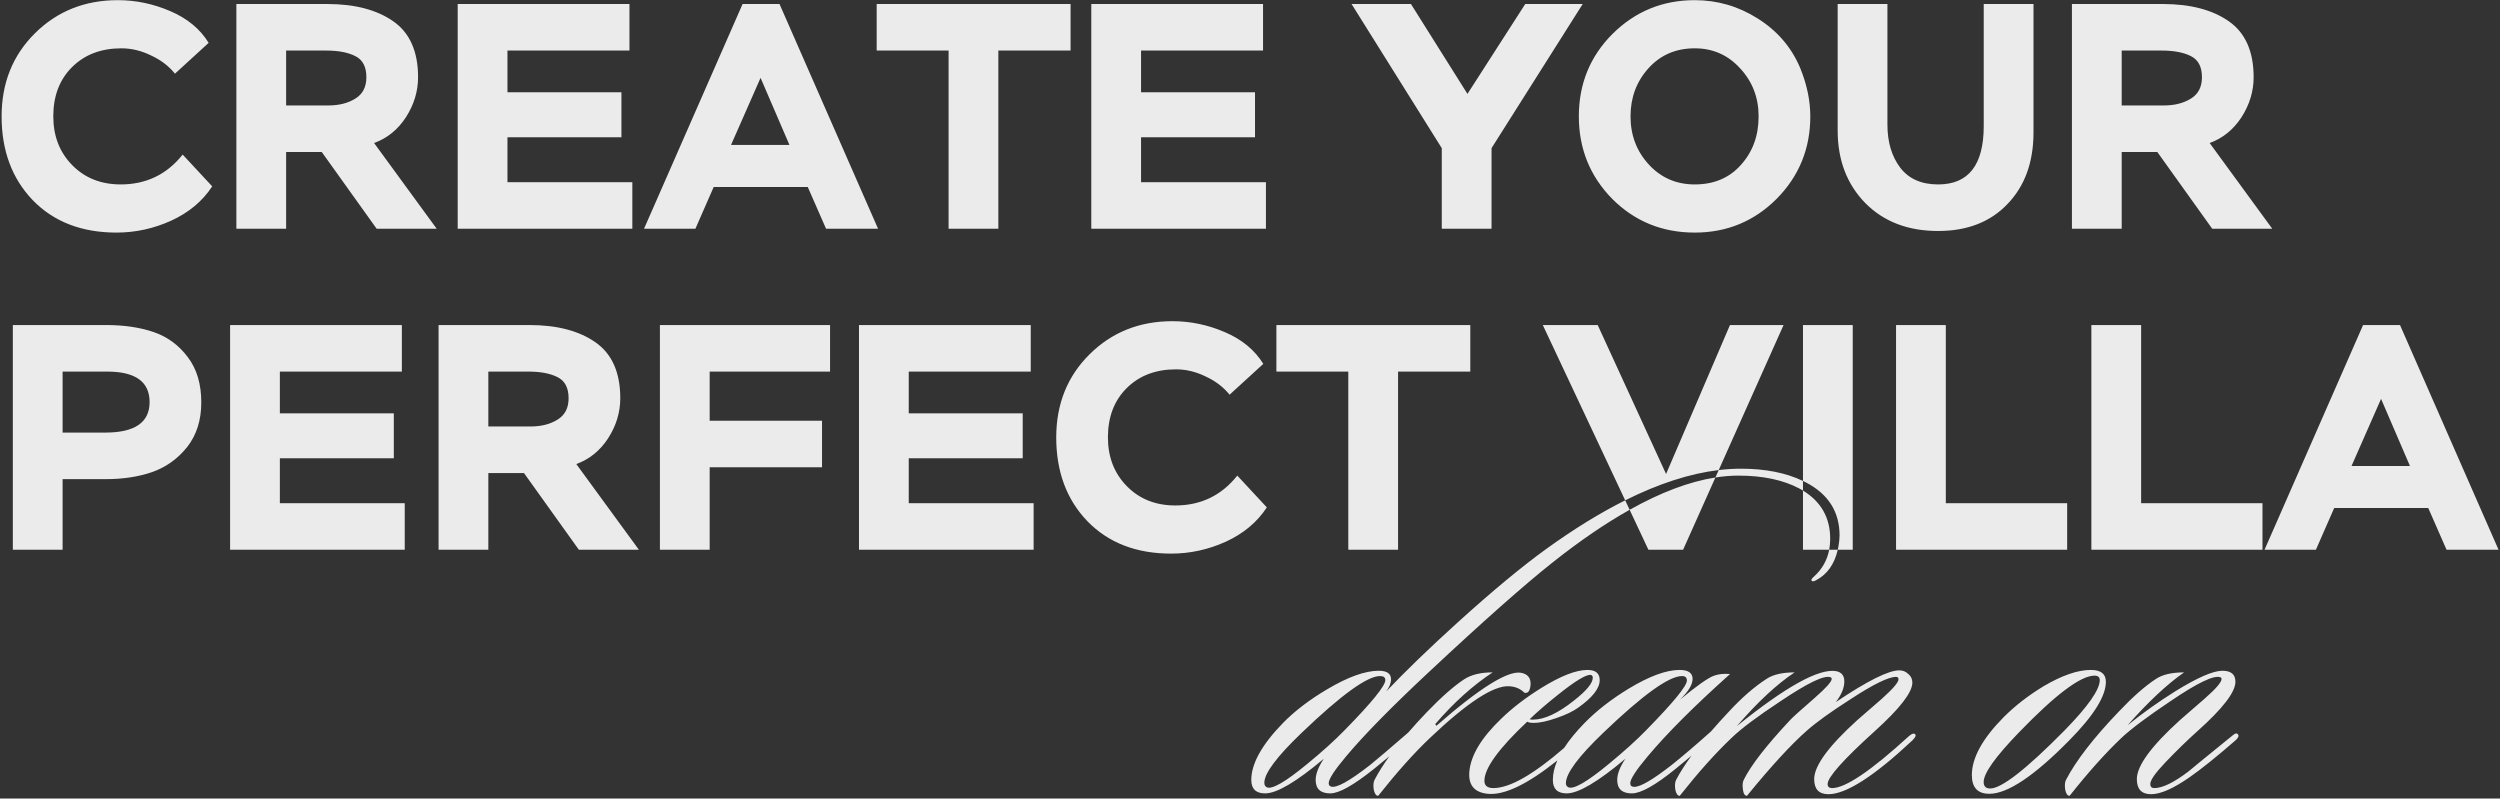 <?xml version="1.0" encoding="UTF-8"?> <svg xmlns="http://www.w3.org/2000/svg" width="623" height="199" viewBox="0 0 623 199" fill="none"><rect x="0" y="0" width="623" height="199" fill="#333333" stroke="none"/><path fill-rule="evenodd" clip-rule="evenodd" d="M52.88 46.44L45.52 38.52C41.574 43.48 36.427 45.96 30.08 45.96C25.174 45.96 21.147 44.36 18 41.16C14.854 37.96 13.28 33.907 13.28 29C13.28 23.933 14.827 19.853 17.92 16.76C21.067 13.613 25.174 12.04 30.24 12.04C32.747 12.04 35.2 12.627 37.6 13.8C40.053 14.92 42.053 16.44 43.6 18.36L52 10.68C49.867 7.213 46.667 4.573 42.4 2.76C38.187 0.947 33.84 0.04 29.36 0.04C21.147 0.04 14.267 2.787 8.72 8.28C3.173 13.773 0.4 20.68 0.4 29C0.4 37.533 2.987 44.493 8.16 49.88C13.387 55.267 20.347 57.96 29.04 57.96C33.733 57.96 38.267 56.973 42.64 55C47.067 52.973 50.48 50.12 52.88 46.44ZM71.303 57V37.88H80.183L93.863 57H108.823L93.223 35.64C96.477 34.467 99.117 32.333 101.143 29.24C103.17 26.093 104.183 22.76 104.183 19.24C104.183 12.84 102.13 8.2 98.023 5.32C93.917 2.44 88.423 1 81.543 1H58.903V57H71.303ZM71.303 12.6H81.303C84.29 12.6 86.69 13.053 88.503 13.96C90.37 14.867 91.303 16.627 91.303 19.24C91.303 21.693 90.37 23.48 88.503 24.6C86.69 25.72 84.45 26.28 81.783 26.28H71.303V12.6ZM114.06 57H157.58V45.4H126.46V34.2H154.86V23H126.46V12.6H156.86V1H114.06V57ZM160.493 57H173.293L177.853 46.6H201.293L205.853 57H218.813L194.253 1H185.053L160.493 57ZM189.533 19.4L196.733 36.12H182.173L189.533 19.4ZM218.469 12.6H236.389V57H248.789V12.6H266.789V1H218.469V12.6ZM271.95 57H315.47V45.4H284.35V34.2H312.75V23H284.35V12.6H314.75V1H271.95V57ZM394.41 1H380.09L365.69 23.4L351.61 1H336.81L359.29 36.92V57H371.69V36.92L394.41 1ZM401.847 8.44C396.247 14.04 393.447 20.893 393.447 29C393.447 37.053 396.22 43.907 401.767 49.56C407.367 55.16 414.22 57.96 422.327 57.96C430.327 57.96 437.127 55.16 442.727 49.56C448.327 43.907 451.127 37.053 451.127 29C451.127 25.053 450.274 21 448.567 16.84C446.38 11.72 442.86 7.64 438.007 4.6C433.207 1.56 427.98 0.04 422.327 0.04C414.327 0.04 407.5 2.84 401.847 8.44ZM406.327 29C406.327 24.307 407.82 20.307 410.807 17C413.794 13.693 417.634 12.04 422.327 12.04C426.86 12.04 430.647 13.72 433.687 17.08C436.727 20.387 438.247 24.36 438.247 29C438.247 33.8 436.78 37.827 433.847 41.08C430.967 44.333 427.127 45.96 422.327 45.96C417.74 45.96 413.927 44.307 410.887 41C407.847 37.693 406.327 33.693 406.327 29ZM506.747 1H494.347V31.4C494.347 41.107 490.56 45.96 482.987 45.96C478.827 45.96 475.68 44.573 473.547 41.8C471.414 38.973 470.347 35.4 470.347 31.08V1H457.947V32.52C457.947 39.88 460.24 45.907 464.827 50.6C469.414 55.24 475.467 57.56 482.987 57.56C490.24 57.56 496 55.32 500.267 50.84C504.587 46.36 506.747 40.413 506.747 33V1ZM528.725 57V37.88H537.605L551.285 57H566.245L550.645 35.64C553.898 34.467 556.538 32.333 558.565 29.24C560.592 26.093 561.605 22.76 561.605 19.24C561.605 12.84 559.552 8.2 555.445 5.32C551.338 2.44 545.845 1 538.965 1H516.325V57H528.725ZM528.725 12.6H538.725C541.712 12.6 544.112 13.053 545.925 13.96C547.792 14.867 548.725 16.627 548.725 19.24C548.725 21.693 547.792 23.48 545.925 24.6C544.112 25.72 541.872 26.28 539.205 26.28H528.725V12.6ZM15.6 137V119.4H26.4C30.667 119.4 34.507 118.813 37.92 117.64C41.387 116.413 44.294 114.333 46.64 111.4C48.987 108.413 50.16 104.707 50.16 100.28C50.16 95.693 49.04 91.933 46.8 89C44.56 86.013 41.733 83.933 38.32 82.76C34.907 81.587 30.933 81 26.4 81H3.2V137H15.6ZM15.6 92.6H26.72C33.76 92.6 37.28 95.133 37.28 100.2C37.28 105.267 33.6 107.8 26.24 107.8H15.6V92.6ZM57.341 137H100.861V125.4H69.741V114.2H98.141V103H69.741V92.6H100.141V81H57.341V137ZM121.694 137V117.88H130.574L144.254 137H159.214L143.614 115.64C146.867 114.467 149.507 112.333 151.534 109.24C153.561 106.093 154.574 102.76 154.574 99.24C154.574 92.84 152.521 88.2 148.414 85.32C144.307 82.44 138.814 81 131.934 81H109.294V137H121.694ZM121.694 92.6H131.694C134.681 92.6 137.081 93.053 138.894 93.96C140.761 94.867 141.694 96.627 141.694 99.24C141.694 101.693 140.761 103.48 138.894 104.6C137.081 105.72 134.841 106.28 132.174 106.28H121.694V92.6ZM164.45 137H176.85V116.44H204.85V104.84H176.85V92.6H206.85V81H164.45V137ZM214.06 137H257.58V125.4H226.46V114.2H254.86V103H226.46V92.6H256.86V81H214.06V137ZM315.693 126.44L308.333 118.52C304.386 123.48 299.239 125.96 292.893 125.96C287.986 125.96 283.959 124.36 280.813 121.16C277.666 117.96 276.093 113.907 276.093 109C276.093 103.933 277.639 99.853 280.733 96.76C283.879 93.613 287.986 92.04 293.053 92.04C295.559 92.04 298.013 92.627 300.413 93.8C302.866 94.92 304.866 96.44 306.413 98.36L314.813 90.68C312.679 87.213 309.479 84.573 305.213 82.76C300.999 80.947 296.653 80.04 292.173 80.04C283.959 80.04 277.079 82.787 271.533 88.28C265.986 93.773 263.213 100.68 263.213 109C263.213 117.533 265.799 124.493 270.973 129.88C276.199 135.267 283.159 137.96 291.853 137.96C296.546 137.96 301.079 136.973 305.453 135C309.879 132.973 313.293 130.12 315.693 126.44ZM318.078 92.6H335.998V137H348.398V92.6H366.398V81H318.078V92.6ZM444.466 81H431.106L415.186 118.12L398.146 81H384.466L404.996 124.682C398.757 127.797 392.2 131.836 385.324 136.798C379.232 141.197 371.889 147.289 363.294 155.072C356.119 161.569 350.164 167.322 345.426 172.33C346.238 171.248 346.644 170.232 346.644 169.285C346.644 167.864 345.629 167.153 343.599 167.153C340.214 167.153 335.951 168.676 330.807 171.721C326.34 174.361 322.651 177.17 319.741 180.148C314.462 185.562 311.822 190.3 311.822 194.36C311.822 196.594 312.973 197.711 315.274 197.711C318.184 197.711 323.057 194.834 329.893 189.081C328.54 191.112 327.863 192.871 327.863 194.36C327.863 196.594 329.081 197.711 331.518 197.711C333.683 197.711 337.304 195.68 342.38 191.619C343.693 190.569 344.97 189.524 346.212 188.484C344.712 190.566 343.484 192.525 342.528 194.36C342.257 194.902 342.189 195.68 342.325 196.695C342.528 197.778 342.9 198.32 343.441 198.32C348.111 192.432 352.409 187.626 356.335 183.904C365.607 175.105 372.172 170.808 376.03 171.011C377.586 171.078 378.872 171.62 379.887 172.635C380.767 172.838 381.275 172.195 381.41 170.706C381.546 169.014 380.767 167.999 379.075 167.66C375.759 167.051 368.72 171.451 357.959 180.858L357.654 180.452C362.257 175.105 367.028 170.808 371.969 167.559C368.991 167.559 366.622 168.134 364.862 169.285C362.29 170.977 359.211 173.684 355.624 177.406C353.919 179.186 352.354 180.901 350.928 182.554C346.37 186.508 343.216 189.191 341.467 190.604C336.187 194.733 332.905 196.526 331.619 195.985C331.281 195.849 331.111 195.579 331.111 195.173C331.111 194.157 332.533 191.958 335.375 188.574C339.842 183.227 346.712 176.222 355.984 167.559C369.588 154.835 379.943 145.664 387.049 140.047C393.778 134.724 400.13 130.388 406.105 127.04L410.786 137H419.426L427.479 118.99C429.459 118.68 431.38 118.524 433.241 118.524C439.333 118.524 444.409 119.607 448.47 121.773C448.756 121.929 449.033 122.09 449.303 122.255V137H455.834C455.329 139.636 454.058 141.869 452.023 143.702C451.549 144.108 451.346 144.412 451.414 144.615C451.549 144.954 451.921 144.954 452.53 144.615C455.329 143.153 457.141 140.614 457.967 137H461.703V81H449.303V119.854C445.051 117.817 439.9 116.799 433.851 116.799C432.042 116.799 430.194 116.912 428.307 117.138L444.466 81ZM449.303 119.854V122.255C453.823 125.021 456.084 129.023 456.084 134.26C456.084 135.217 456 136.13 455.834 137H457.967C458.02 136.768 458.069 136.531 458.114 136.291C458.317 135.208 458.419 134.26 458.419 133.448C458.419 127.56 455.644 123.16 450.094 120.25C449.834 120.114 449.57 119.982 449.303 119.854ZM428.307 117.138C421.106 118.003 413.336 120.518 404.996 124.682L406.105 127.04C413.866 122.69 420.991 120.007 427.479 118.99L428.307 117.138ZM472.497 137H515.137V125.4H484.897V81H472.497V137ZM521.169 137H563.809V125.4H533.569V81H521.169V137ZM564.321 137H577.121L581.681 126.6H605.121L609.681 137H622.641L598.081 81H588.881L564.321 137ZM593.361 99.4L600.561 116.12H586.001L593.361 99.4ZM324.411 182.584C334.225 173.176 340.722 168.473 343.903 168.473C344.783 168.473 345.223 168.811 345.223 169.488C345.223 170.909 341.839 175.071 335.071 181.975C332.567 184.547 329.453 187.356 325.731 190.401C320.316 194.868 316.966 196.797 315.68 196.188C315.274 195.985 315.071 195.613 315.071 195.071C315.071 192.702 318.184 188.54 324.411 182.584ZM393.367 176.29C396.886 173.786 398.646 171.518 398.646 169.488C398.646 167.796 397.631 166.95 395.6 166.95C392.758 166.95 388.934 168.439 384.128 171.417C380.203 173.853 376.853 176.425 374.078 179.132C369.137 183.87 366.498 188.269 366.159 192.33C365.888 195.646 367.411 197.474 370.728 197.812C374.846 198.235 380.632 195.465 388.087 189.503C387.343 191.217 386.972 192.837 386.972 194.36C386.972 196.594 388.122 197.711 390.423 197.711C393.334 197.711 398.207 194.834 405.042 189.081C403.689 191.112 403.012 192.871 403.012 194.36C403.012 196.594 404.23 197.711 406.667 197.711C408.9 197.711 412.521 195.68 417.529 191.619C418.786 190.608 420.118 189.507 421.527 188.315C419.918 190.513 418.634 192.528 417.677 194.36C417.406 194.902 417.339 195.68 417.474 196.695C417.677 197.778 418.049 198.32 418.591 198.32C423.193 192.499 427.491 187.694 431.484 183.904C433.853 181.603 437.913 178.557 443.666 174.767C450.502 170.165 454.664 168.168 456.153 168.777C456.356 168.845 456.458 168.98 456.458 169.183C456.458 169.86 455.071 171.417 452.296 173.853C448.709 176.967 446.644 178.828 446.103 179.437C440.147 185.799 436.289 190.773 434.529 194.36C434.259 194.902 434.191 195.68 434.326 196.695C434.462 197.778 434.8 198.32 435.342 198.32C441.365 190.943 446.34 185.528 450.265 182.076C452.634 179.978 456.255 177.373 461.128 174.259C466.813 170.537 470.603 168.676 472.498 168.676C472.904 168.676 473.107 168.879 473.107 169.285C473.107 170.029 471.754 171.62 469.047 174.056C466.339 176.425 464.275 178.219 462.854 179.437C455.68 185.934 452.093 190.841 452.093 194.157C452.093 196.662 453.277 197.914 455.646 197.914C460.045 197.914 467.016 193.447 476.559 184.513C477.304 183.768 477.54 183.261 477.27 182.99C476.931 182.652 476.39 182.821 475.645 183.498C466.238 192.093 459.876 196.391 456.56 196.391C455.815 196.391 455.443 196.052 455.443 195.376C455.443 193.684 459.368 189.284 467.219 182.178C473.446 176.56 476.559 172.533 476.559 170.097C476.559 169.217 476.221 168.506 475.544 167.965C474.935 167.356 474.19 167.051 473.31 167.051C470.603 167.051 465.324 169.691 457.473 174.97C458.894 173.143 459.605 171.417 459.605 169.792C459.605 168.371 458.928 167.525 457.575 167.254C453.311 166.51 445.054 171.078 432.804 180.96C438.015 174.936 442.82 170.469 447.22 167.559C444.174 167.559 441.839 168.1 440.215 169.183C437.169 171.146 434.022 173.887 430.773 177.406C429.165 179.118 427.684 180.758 426.33 182.326C426.307 182.344 426.284 182.362 426.26 182.381C422.47 185.765 419.255 188.506 416.616 190.604C411.946 194.259 408.833 196.086 407.276 196.086C406.599 196.086 406.261 195.782 406.261 195.173C406.261 194.157 407.682 191.958 410.525 188.574C415.33 182.821 422.199 175.951 431.133 167.965C429.644 167.83 428.325 167.965 427.174 168.371C425.753 168.845 422.91 170.841 418.646 174.361C420.744 172.33 421.793 170.605 421.793 169.183C421.793 167.694 420.71 166.95 418.545 166.95C415.228 166.95 410.998 168.506 405.855 171.62C401.523 174.259 397.868 177.102 394.89 180.148C392.757 182.336 391.055 184.413 389.784 186.38C382.076 193.054 376.198 196.391 372.149 196.391C370.66 196.391 369.915 195.782 369.915 194.563C369.915 191.45 373.469 186.543 380.575 179.843C380.913 180.046 381.455 180.148 382.199 180.148C383.688 180.148 385.583 179.741 387.885 178.929C390.253 178.117 392.081 177.237 393.367 176.29ZM396.311 168.168C396.514 168.168 396.649 168.236 396.717 168.371C396.852 168.439 396.92 168.608 396.92 168.879C396.92 170.232 395.363 172.127 392.25 174.564C388.257 177.745 384.839 179.335 381.996 179.335C381.658 179.335 381.387 179.302 381.184 179.234C383.147 177.339 385.583 175.241 388.494 172.94C392.487 169.759 395.093 168.168 396.311 168.168ZM399.56 182.584C409.374 173.176 415.905 168.473 419.154 168.473C419.966 168.473 420.372 168.845 420.372 169.589C420.372 170.943 416.988 175.071 410.22 181.975C407.783 184.479 404.67 187.288 400.88 190.401C395.466 194.868 392.115 196.797 390.829 196.188C390.423 195.985 390.22 195.646 390.22 195.173C390.22 192.736 393.334 188.54 399.56 182.584ZM515.648 184.513C521.739 178.354 524.785 173.481 524.785 169.894C524.785 167.931 523.533 166.95 521.028 166.95C517.78 166.95 513.854 168.303 509.252 171.011C505.462 173.312 502.146 175.884 499.303 178.726C494.024 184.073 491.384 188.878 491.384 193.142C491.384 196.256 492.839 197.812 495.75 197.812C500.284 197.812 506.917 193.379 515.648 184.513ZM503.059 182.584C512.196 173.109 518.49 168.371 521.942 168.371C522.822 168.371 523.262 168.743 523.262 169.488C523.262 171.857 520.352 176.019 514.531 181.975C504.988 191.653 498.795 196.492 495.953 196.492C494.87 196.492 494.328 195.951 494.328 194.868C494.328 192.702 497.239 188.608 503.059 182.584ZM557.068 184.513C557.813 183.836 558.016 183.329 557.677 182.99C557.407 182.652 557.001 182.719 556.459 183.193C549.285 189.014 545.596 192.025 545.393 192.229C541.739 195.003 538.896 196.391 536.866 196.391C536.189 196.391 535.85 196.052 535.85 195.376C535.85 194.428 537.069 192.668 539.505 190.097C542.348 187.119 545.055 184.479 547.627 182.178C553.921 176.56 557.068 172.466 557.068 169.894C557.068 168.067 555.985 167.153 553.82 167.153C551.519 167.153 547.627 168.845 542.145 172.229C538.016 174.801 534.023 177.643 530.165 180.757C535.377 174.868 540.08 170.469 544.277 167.559C541.231 167.559 538.896 168.1 537.272 169.183C534.565 170.943 531.451 173.684 527.932 177.406C521.705 183.904 517.34 189.555 514.836 194.36C514.565 194.902 514.497 195.68 514.633 196.695C514.836 197.778 515.208 198.32 515.749 198.32C520.352 192.499 524.649 187.694 528.642 183.904C531.011 181.67 535.072 178.625 540.825 174.767C547.593 170.165 551.755 168.168 553.312 168.777C553.515 168.845 553.617 168.98 553.617 169.183C553.617 169.995 552.229 171.62 549.454 174.056C546.747 176.425 544.683 178.219 543.261 179.437C536.087 185.934 532.5 190.841 532.5 194.157C532.5 196.662 533.685 197.914 536.053 197.914C538.422 197.914 541.637 196.492 545.698 193.65C548.608 191.619 552.398 188.574 557.068 184.513Z" fill="white" fill-opacity="0.9"></path></svg> 